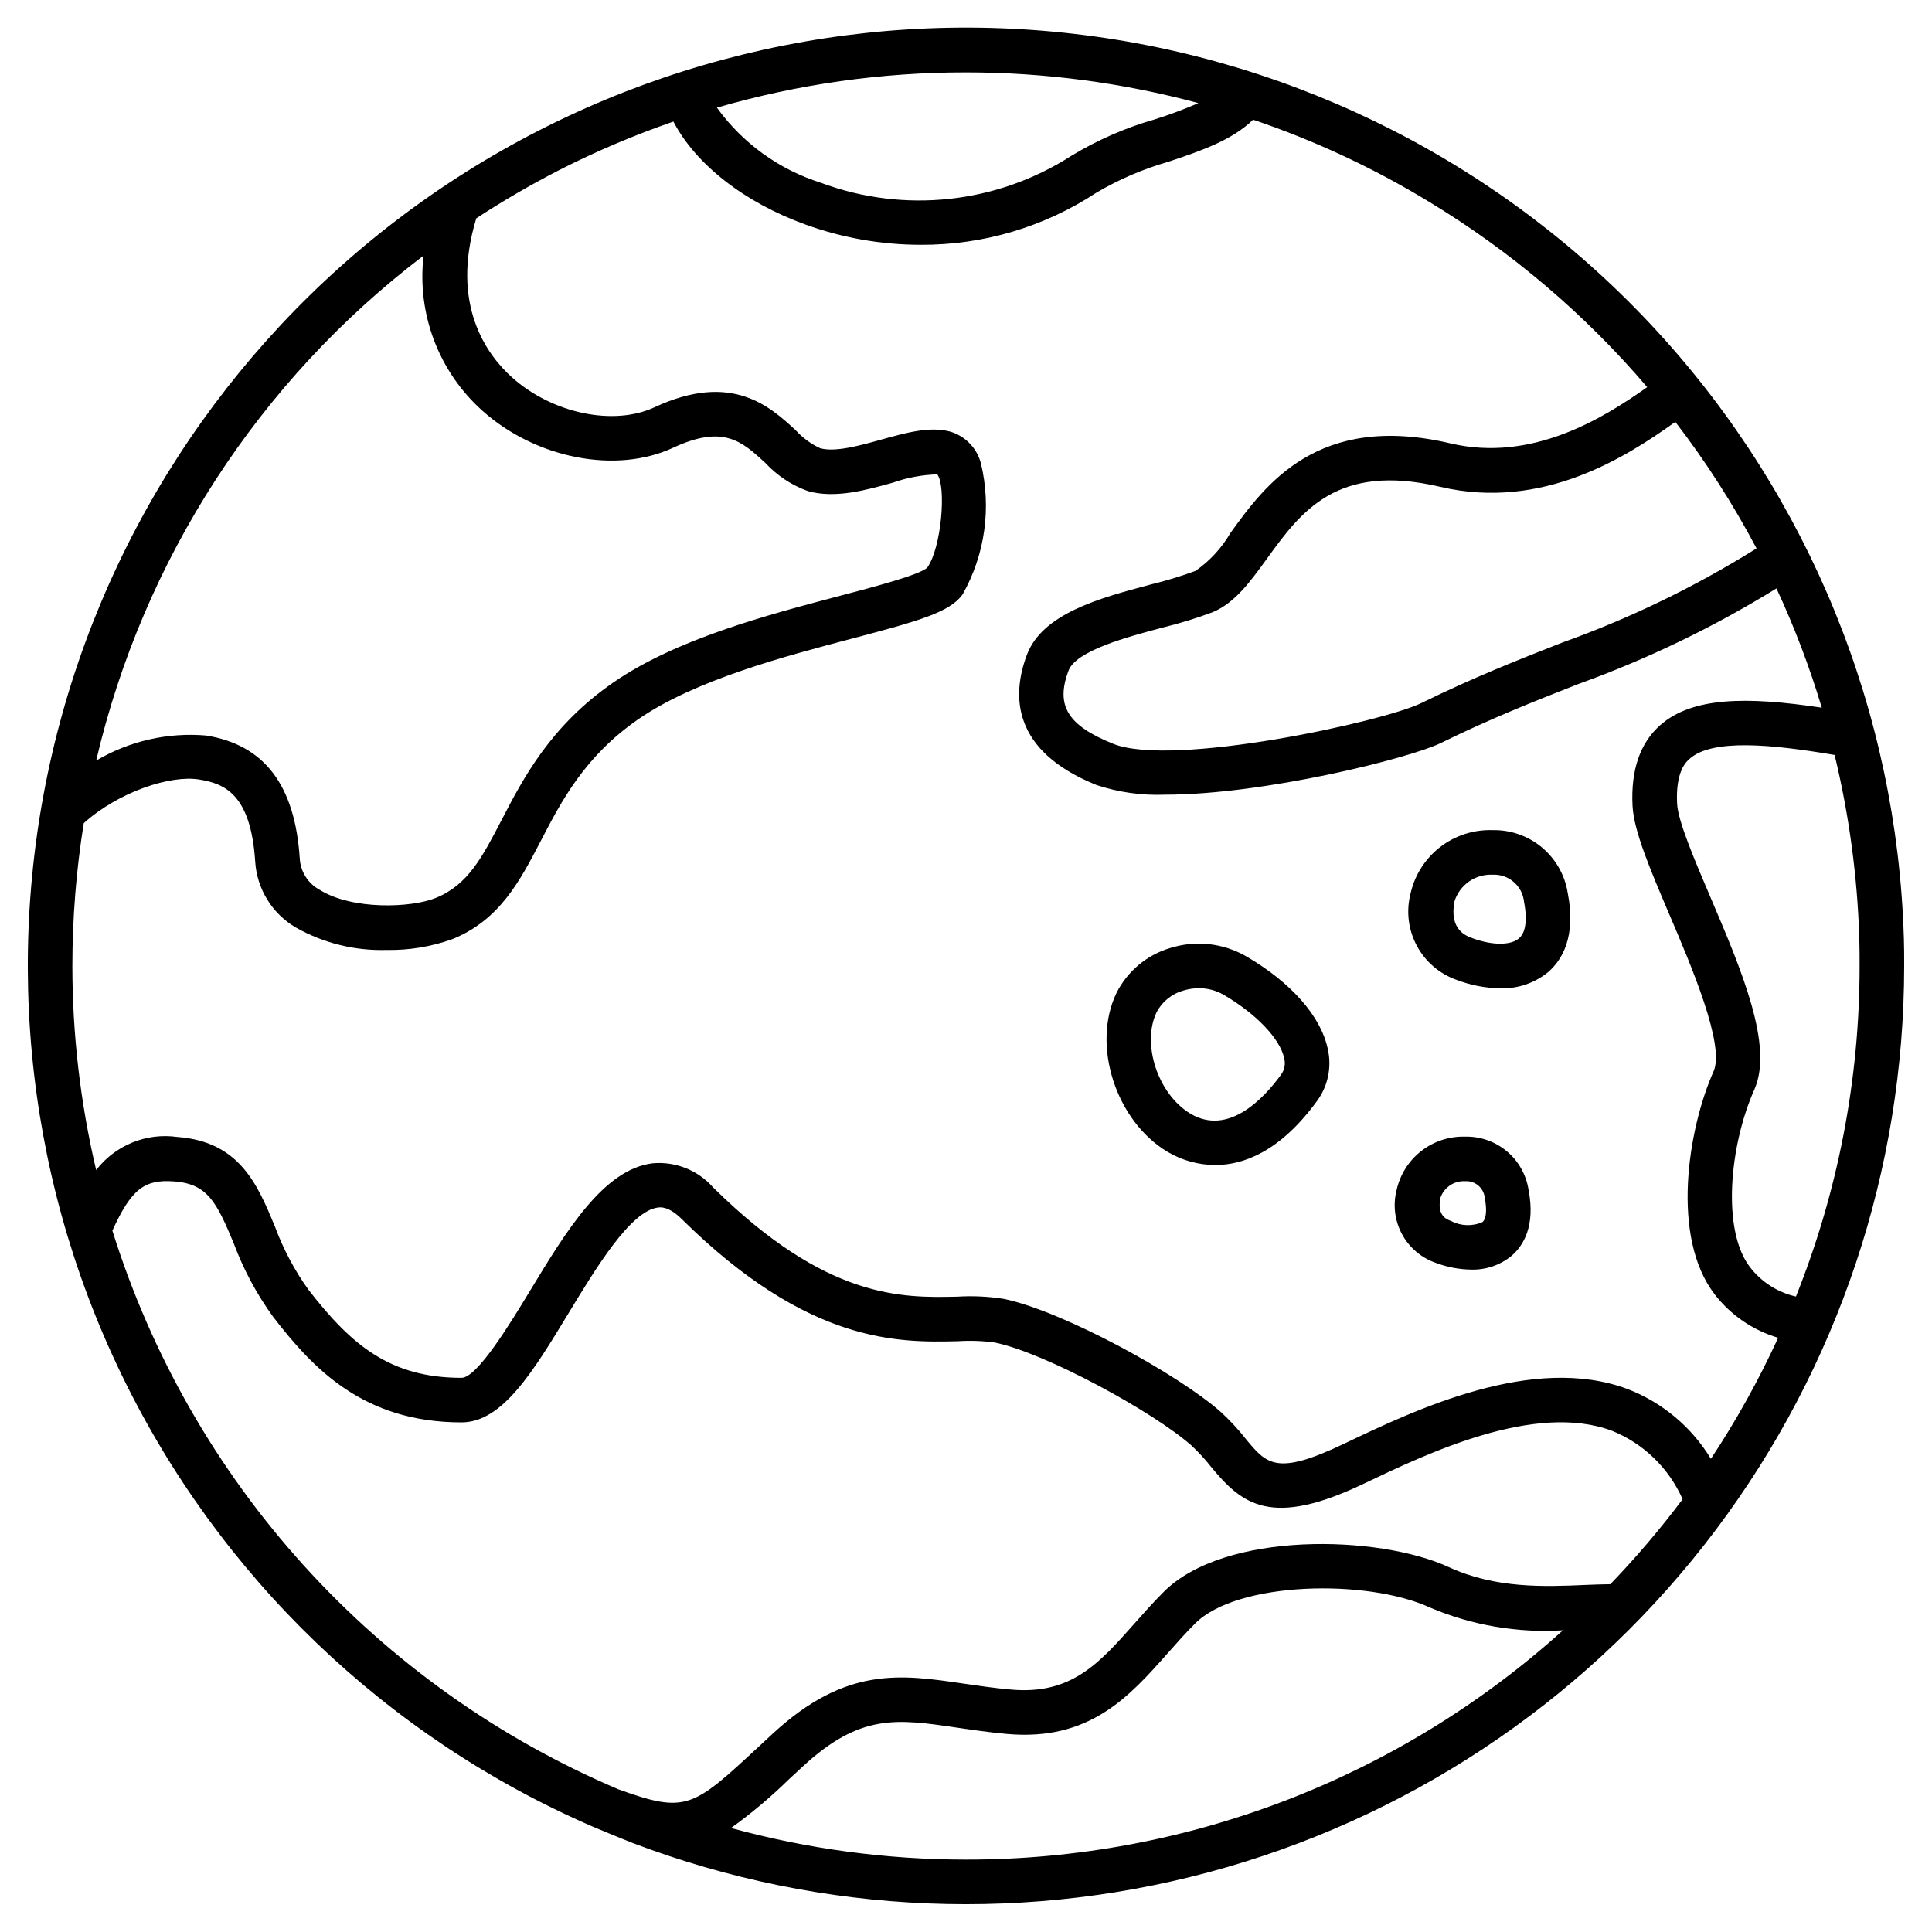 <?xml version="1.0" encoding="UTF-8"?>
<!-- Uploaded to: SVG Repo, www.svgrepo.com, Generator: SVG Repo Mixer Tools -->
<svg fill="#000000" width="800px" height="800px" version="1.1" viewBox="144 144 512 512" xmlns="http://www.w3.org/2000/svg">
 <g>
  <path d="m648.54 392.48c-1.793-59.629-24.969-116.63-65.293-160.59-40.324-43.961-95.113-71.965-154.37-78.891-59.254-6.926-119.02 7.68-168.4 41.16-49.379 33.477-85.074 83.594-100.57 141.2-15.5 57.609-9.77 118.87 16.145 172.61 25.914 53.734 70.281 96.363 125.01 120.1 0.434 0.188 7.894 3.312 10.664 4.367v0.004c50.375 19.129 105.61 21.371 157.37 6.394 51.762-14.977 97.258-46.367 129.64-89.441s49.887-95.5 49.891-149.39c0-2.508 0-5.012-0.082-7.519zm-39.039-103.15c-16.242 10.152-33.527 18.527-51.562 24.984-11.453 4.5-23.305 9.152-37.27 16.004-10.043 4.934-65.945 17.121-81.664 10.797-12.074-4.859-15.293-10.105-11.855-19.344 1.969-5.348 15.703-9.004 24.797-11.414v-0.004c4.539-1.098 9.008-2.465 13.383-4.102 5.902-2.434 9.992-8.082 14.32-14.059 9.121-12.594 18.566-25.633 46.051-19.172 27.043 6.344 49.164-7.836 62.281-17.211 8.109 10.543 15.309 21.758 21.52 33.52zm-209.5-126.15c20.793 0.004 41.5 2.738 61.582 8.137-3.816 1.66-7.715 3.113-11.688 4.356-7.684 2.207-15.043 5.422-21.883 9.562-19.797 12.758-44.453 15.418-66.52 7.184-11.066-3.508-20.711-10.48-27.508-19.895 21.453-6.219 43.68-9.367 66.016-9.344zm-143.75 48.555c-1.801 15.418 4.008 30.746 15.57 41.098 14.215 12.723 35.5 16.852 50.605 9.812 13.32-6.195 18.219-1.66 24.434 4.074h0.004c3.106 3.352 6.977 5.902 11.281 7.438 7.188 2.012 15.352-0.254 22.535-2.262h-0.004c3.769-1.332 7.727-2.066 11.723-2.18 2.41 3.262 1.117 19.434-2.672 24.719-2.117 1.93-13.688 4.977-22.98 7.422-19.395 5.117-43.527 11.461-60.281 23.059-16.605 11.496-23.77 25.285-29.52 36.363-5.188 9.98-8.934 17.195-17.391 20.66-6.594 2.703-22.234 3.238-30.785-2.098v0.004c-3.106-1.656-5.125-4.805-5.328-8.316-1.273-19.477-9.383-30.137-24.797-32.605v-0.004c-10.176-0.875-20.367 1.449-29.16 6.648 12.48-53.344 43.16-100.67 86.766-133.83zm143.75 425.08c-21.039-0.004-41.98-2.82-62.273-8.367 5.41-3.894 10.52-8.191 15.285-12.855l3.789-3.508c15.207-14.008 24.871-12.594 40.867-10.234 4.125 0.605 8.387 1.234 13.184 1.664 21.918 1.969 32.441-9.93 42.629-21.43 2.328-2.625 4.723-5.344 7.269-7.871 11.168-11.168 45.629-11.855 62.246-4.184 11.105 4.711 23.16 6.773 35.203 6.019-43.383 39.156-99.762 60.809-158.2 60.766zm170.76-72.988c-2.125 0.027-4.328 0.098-6.648 0.195-10.551 0.465-23.68 1.039-36.168-4.723-18.574-8.57-59.375-9.617-75.547 6.559-2.785 2.785-5.312 5.641-7.758 8.398-9.363 10.57-16.758 18.934-32.734 17.496-4.457-0.395-8.551-1-12.508-1.574-16.754-2.469-31.23-4.602-50.594 13.238l-3.816 3.543c-17.371 16.113-19.16 17.711-37.078 11.238l-0.008-0.004c-31.75-13.488-60.188-33.715-83.348-59.277-23.156-25.566-40.48-55.863-50.77-88.789 5.019-11.02 8.488-13.641 16.352-13.043 8.879 0.652 11.266 5.512 15.82 16.434h-0.004c2.59 6.961 6.121 13.531 10.492 19.535 10.441 13.492 23.762 27.891 49.867 27.891 10.816 0 18.926-13.383 28.316-28.859 7.34-12.109 16.48-27.184 23.734-28.078 0.699-0.098 2.856-0.355 6.273 3.023 33.68 33.297 57.543 32.77 73.324 32.406v-0.004c3.234-0.207 6.481-0.09 9.691 0.355 13.383 2.754 41.996 18.355 52.062 27.258 1.914 1.773 3.688 3.699 5.297 5.758 8.211 9.949 15.91 16.09 40.352 4.418 16.98-8.109 45.406-21.684 65.82-14.051l0.004-0.004c8.367 3.379 15.086 9.887 18.727 18.141-5.914 7.894-12.312 15.414-19.156 22.52zm26.652-33.215-0.004-0.004c-5.109-8.441-12.879-14.949-22.086-18.496-25.113-9.383-56.371 5.543-75.047 14.457-17.996 8.59-20.562 5.512-26.16-1.277v-0.004c-1.996-2.535-4.195-4.902-6.578-7.086-11.414-10.109-41.941-26.766-57.5-29.98-4.078-0.648-8.219-0.848-12.344-0.59-14.633 0.316-34.637 0.789-64.758-29-4.023-4.547-9.977-6.902-16.023-6.34-12.938 1.598-22.828 17.906-32.387 33.676-5.254 8.66-14.047 23.172-18.215 23.172-18.809 0-29.102-8.551-40.539-23.309h-0.004c-3.723-5.191-6.727-10.859-8.934-16.852-4.586-11.043-9.344-22.457-25.84-23.672-4.039-0.57-8.16-0.062-11.941 1.48-3.777 1.539-7.078 4.055-9.57 7.289-4.176-17.723-6.293-35.871-6.305-54.078 0.004-12.676 1.012-25.332 3.019-37.848 9.348-8.391 23.043-12.793 30.547-11.574 6.586 1.055 13.707 3.688 14.883 21.715 0.449 7.301 4.523 13.895 10.855 17.562 7.297 4.106 15.57 6.144 23.938 5.902 5.988 0.109 11.945-0.875 17.578-2.91 12.461-5.117 17.77-15.324 23.395-26.145 5.418-10.438 11.566-22.27 25.766-32.098 15.047-10.414 39.043-16.734 56.562-21.348 17.902-4.723 25.957-7 29.355-11.695h0.004c5.981-10.578 7.715-23.039 4.852-34.848-1.074-3.969-4.109-7.106-8.035-8.305-5.43-1.5-11.723 0.254-18.379 2.109-5.703 1.574-12.176 3.394-16.18 2.266-2.445-1.137-4.641-2.75-6.457-4.746-6.75-6.223-16.926-15.645-37.426-6.102-10.852 5.051-27.074 1.648-37.75-7.902-6.644-5.949-16.469-19.25-9.484-42.168h-0.004c7.117-4.66 14.477-8.938 22.043-12.82 9.758-4.969 19.848-9.25 30.199-12.824 5.875 11.273 18.711 21.41 35.031 27.301h-0.004c9.773 3.535 20.09 5.348 30.48 5.359 16.559 0.086 32.77-4.723 46.602-13.824 5.988-3.527 12.398-6.281 19.082-8.188 8.66-2.902 16.871-5.707 22.434-11.148h0.004c16.316 5.519 31.973 12.828 46.684 21.789 21.75 13.172 41.246 29.746 57.75 49.094-11.613 8.23-30.531 19.992-52.129 14.906-35.164-8.266-49.102 11-58.32 23.746-2.312 3.981-5.473 7.41-9.254 10.043-3.898 1.434-7.883 2.641-11.922 3.617-13.445 3.582-28.688 7.648-32.801 18.719-3.981 10.699-4 25.355 18.5 34.414 5.848 1.934 11.996 2.801 18.152 2.555 26.32 0 64.898-9.668 73.121-13.707 13.531-6.641 25.148-11.199 36.383-15.609 18.336-6.617 35.941-15.113 52.531-25.352 4.758 10.238 8.773 20.805 12.012 31.617-20.035-3.023-34.344-2.844-42.836 4.644-5.34 4.723-7.805 11.918-7.316 21.41 0.348 6.691 4.723 16.926 9.758 28.758 5.902 13.801 14.781 34.656 11.715 41.555-6.879 15.488-11.34 44.059 0.305 59.105l-0.004 0.004c4.258 5.504 10.141 9.527 16.812 11.504-5.102 11.137-11.059 21.863-17.82 32.074zm22.543-43.012-0.008-0.004c-4.84-1.094-9.145-3.844-12.172-7.777-7.516-9.711-5.477-32.184 1.148-47.082 5.156-11.598-3.387-31.621-11.648-50.988-4.219-9.902-8.59-20.141-8.824-24.73-0.441-8.613 2.402-11.129 3.336-11.949 6.07-5.352 21.727-3.828 38.402-1h0.004c3.863 15.988 6.059 32.332 6.547 48.773 0.074 2.363 0.074 4.762 0.074 7.144 0.012 30.012-5.711 59.746-16.867 87.609z"/>
  <path d="m474.23 397.42c-6.078-3.492-13.332-4.293-20.023-2.211-6.246 1.824-11.445 6.168-14.355 11.984-6.613 13.832-0.137 33.887 13.582 42.074 3.816 2.254 8.164 3.453 12.594 3.477 7.504 0 17.191-3.543 26.961-16.926h0.004c2.926-3.961 3.981-9 2.891-13.805-1.809-8.66-9.684-17.625-21.652-24.594zm9.215 31.441c-4.664 6.391-13.977 16.238-23.977 10.266-8.562-5.117-12.988-18.41-8.977-26.844h-0.004c1.484-2.84 4.082-4.938 7.172-5.789 1.32-0.402 2.688-0.609 4.066-0.609 2.297-0.008 4.555 0.59 6.543 1.734 8.66 5.059 14.957 11.66 16.055 16.82 0.402 1.531 0.078 3.16-0.879 4.422z"/>
  <path d="m539.55 363.99h-0.066c-4.984-0.152-9.863 1.43-13.812 4.473-3.945 3.043-6.715 7.363-7.836 12.219-1.238 4.688-0.656 9.668 1.629 13.941 2.281 4.273 6.098 7.523 10.684 9.102 3.648 1.387 7.512 2.125 11.414 2.184 4.598 0.152 9.098-1.359 12.668-4.262 3.652-3.125 7.531-9.309 5.231-21-0.742-4.715-3.172-9-6.832-12.062-3.66-3.062-8.309-4.695-13.078-4.594zm7.004 28.688c-2.219 1.898-7.086 1.887-12.352-0.047-1.691-0.613-6.184-2.246-4.754-9.738l-0.004-0.004c1.359-4.371 5.492-7.281 10.07-7.082h0.031c4.227-0.211 7.883 2.918 8.328 7.129 0.543 2.746 1.09 7.672-1.324 9.738z"/>
  <path d="m532.29 445.22h-0.043c-4.18-0.109-8.266 1.227-11.566 3.789-3.301 2.562-5.609 6.188-6.539 10.258-1.039 3.953-0.547 8.148 1.379 11.75 1.93 3.602 5.148 6.34 9.012 7.664 2.981 1.129 6.133 1.73 9.32 1.773 3.891 0.121 7.695-1.164 10.707-3.629 3.109-2.66 6.41-7.871 4.508-17.586-0.629-3.969-2.676-7.578-5.762-10.156-3.082-2.574-6.996-3.949-11.016-3.863zm4.594 22.633c-2.668 1.188-5.727 1.086-8.309-0.27-1.223-0.445-3.762-1.371-2.863-6.098v0.004c0.93-2.793 3.613-4.617 6.555-4.457h0.023c2.664-0.168 4.973 1.824 5.195 4.488 0.609 3.121 0.387 5.488-0.602 6.332z"/>
 </g>
</svg>
